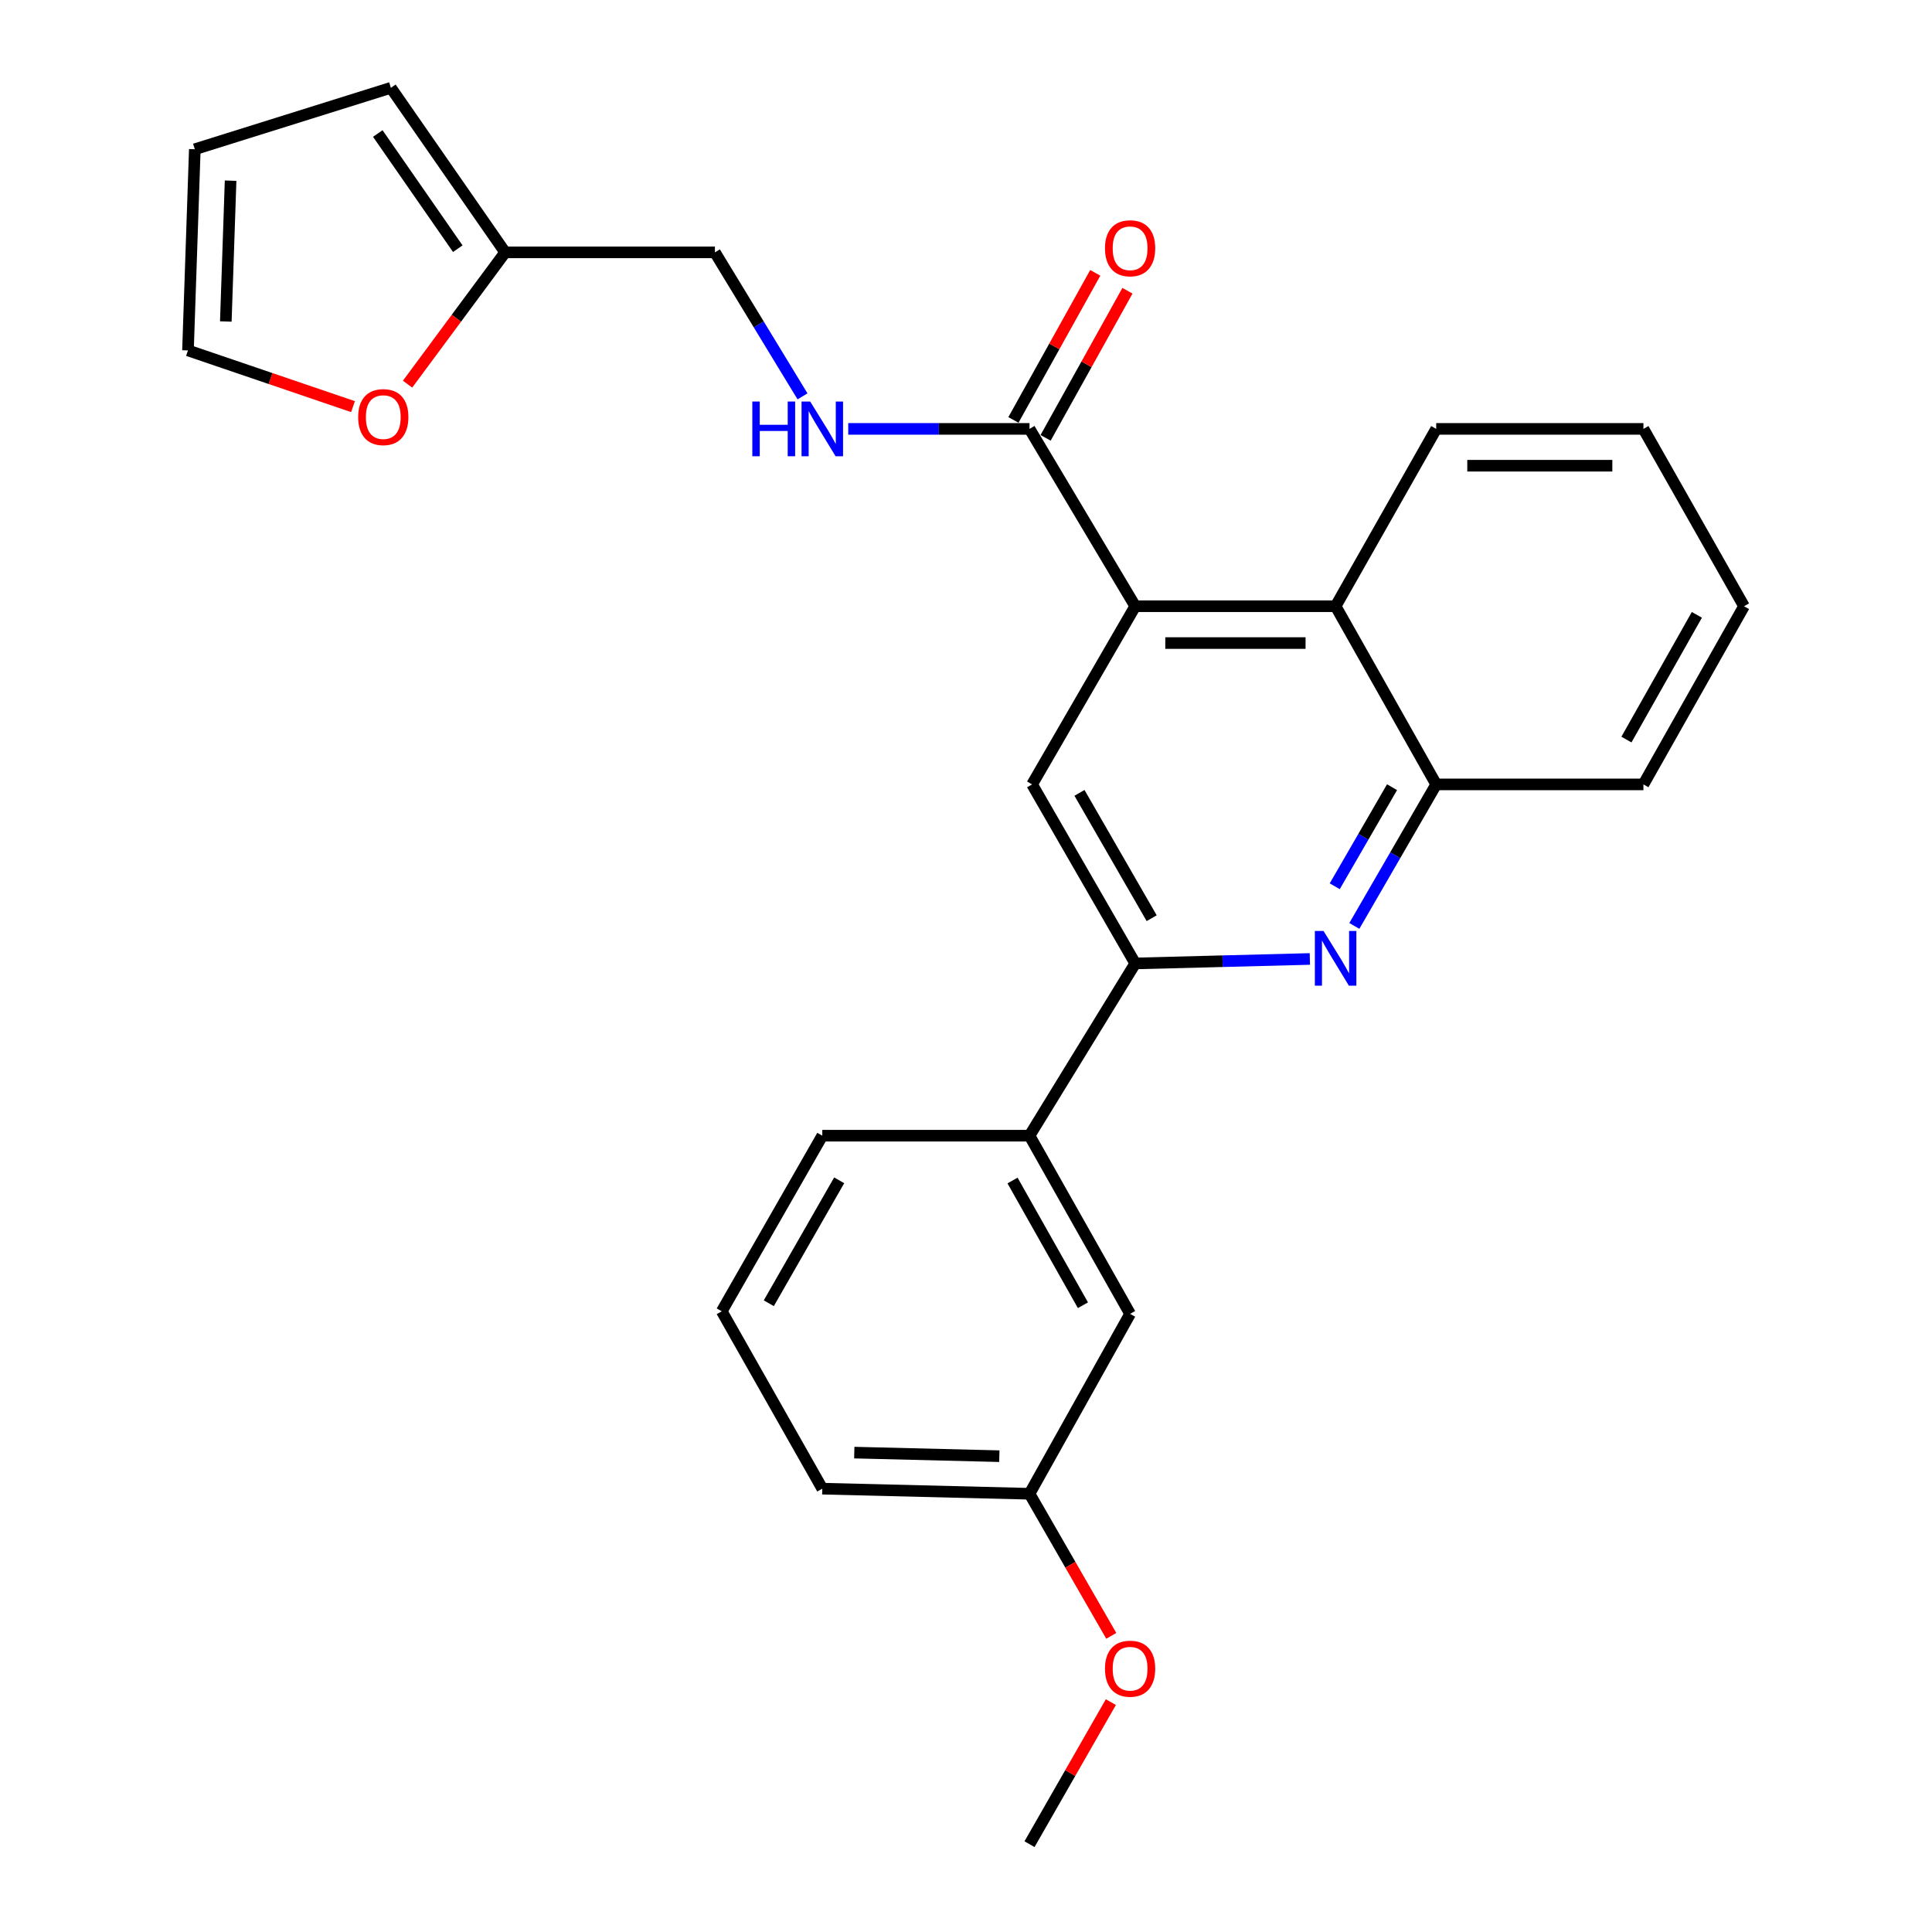 <?xml version='1.0' encoding='iso-8859-1'?>
<svg version='1.1' baseProfile='full'
              xmlns='http://www.w3.org/2000/svg'
                      xmlns:rdkit='http://www.rdkit.org/xml'
                      xmlns:xlink='http://www.w3.org/1999/xlink'
                  xml:space='preserve'
width='1000px' height='1000px' viewBox='0 0 1000 1000'>
<!-- END OF HEADER -->
<rect style='opacity:1.0;fill:#FFFFFF;stroke:none' width='1000' height='1000' x='0' y='0'> </rect>
<path class='bond-2' d='M 587.596,313.782 L 534.208,406.007' style='fill:none;fill-rule:evenodd;stroke:#000000;stroke-width:6px;stroke-linecap:butt;stroke-linejoin:miter;stroke-opacity:1' />
<path class='bond-3' d='M 587.596,313.782 L 532.874,221.992' style='fill:none;fill-rule:evenodd;stroke:#000000;stroke-width:6px;stroke-linecap:butt;stroke-linejoin:miter;stroke-opacity:1' />
<path class='bond-4' d='M 587.596,313.782 L 691.312,313.782' style='fill:none;fill-rule:evenodd;stroke:#000000;stroke-width:6px;stroke-linecap:butt;stroke-linejoin:miter;stroke-opacity:1' />
<path class='bond-4' d='M 603.154,332.846 L 675.754,332.846' style='fill:none;fill-rule:evenodd;stroke:#000000;stroke-width:6px;stroke-linecap:butt;stroke-linejoin:miter;stroke-opacity:1' />
<path class='bond-0' d='M 701.006,479.258 L 722.191,442.633' style='fill:none;fill-rule:evenodd;stroke:#0000FF;stroke-width:6px;stroke-linecap:butt;stroke-linejoin:miter;stroke-opacity:1' />
<path class='bond-0' d='M 722.191,442.633 L 743.376,406.007' style='fill:none;fill-rule:evenodd;stroke:#000000;stroke-width:6px;stroke-linecap:butt;stroke-linejoin:miter;stroke-opacity:1' />
<path class='bond-0' d='M 690.86,458.726 L 705.689,433.088' style='fill:none;fill-rule:evenodd;stroke:#0000FF;stroke-width:6px;stroke-linecap:butt;stroke-linejoin:miter;stroke-opacity:1' />
<path class='bond-0' d='M 705.689,433.088 L 720.519,407.45' style='fill:none;fill-rule:evenodd;stroke:#000000;stroke-width:6px;stroke-linecap:butt;stroke-linejoin:miter;stroke-opacity:1' />
<path class='bond-26' d='M 677.978,496.36 L 632.787,497.518' style='fill:none;fill-rule:evenodd;stroke:#0000FF;stroke-width:6px;stroke-linecap:butt;stroke-linejoin:miter;stroke-opacity:1' />
<path class='bond-26' d='M 632.787,497.518 L 587.596,498.676' style='fill:none;fill-rule:evenodd;stroke:#000000;stroke-width:6px;stroke-linecap:butt;stroke-linejoin:miter;stroke-opacity:1' />
<path class='bond-1' d='M 587.596,498.676 L 534.208,406.007' style='fill:none;fill-rule:evenodd;stroke:#000000;stroke-width:6px;stroke-linecap:butt;stroke-linejoin:miter;stroke-opacity:1' />
<path class='bond-1' d='M 596.106,475.259 L 558.735,410.391' style='fill:none;fill-rule:evenodd;stroke:#000000;stroke-width:6px;stroke-linecap:butt;stroke-linejoin:miter;stroke-opacity:1' />
<path class='bond-7' d='M 587.596,498.676 L 532.874,587.829' style='fill:none;fill-rule:evenodd;stroke:#000000;stroke-width:6px;stroke-linecap:butt;stroke-linejoin:miter;stroke-opacity:1' />
<path class='bond-6' d='M 532.874,221.992 L 485.958,221.992' style='fill:none;fill-rule:evenodd;stroke:#000000;stroke-width:6px;stroke-linecap:butt;stroke-linejoin:miter;stroke-opacity:1' />
<path class='bond-6' d='M 485.958,221.992 L 439.042,221.992' style='fill:none;fill-rule:evenodd;stroke:#0000FF;stroke-width:6px;stroke-linecap:butt;stroke-linejoin:miter;stroke-opacity:1' />
<path class='bond-10' d='M 541.203,226.627 L 562.384,188.56' style='fill:none;fill-rule:evenodd;stroke:#000000;stroke-width:6px;stroke-linecap:butt;stroke-linejoin:miter;stroke-opacity:1' />
<path class='bond-10' d='M 562.384,188.56 L 583.565,150.494' style='fill:none;fill-rule:evenodd;stroke:#FF0000;stroke-width:6px;stroke-linecap:butt;stroke-linejoin:miter;stroke-opacity:1' />
<path class='bond-10' d='M 524.545,217.358 L 545.726,179.291' style='fill:none;fill-rule:evenodd;stroke:#000000;stroke-width:6px;stroke-linecap:butt;stroke-linejoin:miter;stroke-opacity:1' />
<path class='bond-10' d='M 545.726,179.291 L 566.907,141.225' style='fill:none;fill-rule:evenodd;stroke:#FF0000;stroke-width:6px;stroke-linecap:butt;stroke-linejoin:miter;stroke-opacity:1' />
<path class='bond-5' d='M 691.312,313.782 L 743.376,406.007' style='fill:none;fill-rule:evenodd;stroke:#000000;stroke-width:6px;stroke-linecap:butt;stroke-linejoin:miter;stroke-opacity:1' />
<path class='bond-18' d='M 691.312,313.782 L 743.376,221.992' style='fill:none;fill-rule:evenodd;stroke:#000000;stroke-width:6px;stroke-linecap:butt;stroke-linejoin:miter;stroke-opacity:1' />
<path class='bond-20' d='M 743.376,406.007 L 850.629,406.007' style='fill:none;fill-rule:evenodd;stroke:#000000;stroke-width:6px;stroke-linecap:butt;stroke-linejoin:miter;stroke-opacity:1' />
<path class='bond-15' d='M 415.381,205.159 L 392.711,167.892' style='fill:none;fill-rule:evenodd;stroke:#0000FF;stroke-width:6px;stroke-linecap:butt;stroke-linejoin:miter;stroke-opacity:1' />
<path class='bond-15' d='M 392.711,167.892 L 370.041,130.626' style='fill:none;fill-rule:evenodd;stroke:#000000;stroke-width:6px;stroke-linecap:butt;stroke-linejoin:miter;stroke-opacity:1' />
<path class='bond-11' d='M 532.874,587.829 L 584.938,680.054' style='fill:none;fill-rule:evenodd;stroke:#000000;stroke-width:6px;stroke-linecap:butt;stroke-linejoin:miter;stroke-opacity:1' />
<path class='bond-11' d='M 524.083,611.035 L 560.528,675.592' style='fill:none;fill-rule:evenodd;stroke:#000000;stroke-width:6px;stroke-linecap:butt;stroke-linejoin:miter;stroke-opacity:1' />
<path class='bond-19' d='M 532.874,587.829 L 425.621,587.829' style='fill:none;fill-rule:evenodd;stroke:#000000;stroke-width:6px;stroke-linecap:butt;stroke-linejoin:miter;stroke-opacity:1' />
<path class='bond-8' d='M 261.475,130.626 L 370.041,130.626' style='fill:none;fill-rule:evenodd;stroke:#000000;stroke-width:6px;stroke-linecap:butt;stroke-linejoin:miter;stroke-opacity:1' />
<path class='bond-9' d='M 261.475,130.626 L 236.214,164.731' style='fill:none;fill-rule:evenodd;stroke:#000000;stroke-width:6px;stroke-linecap:butt;stroke-linejoin:miter;stroke-opacity:1' />
<path class='bond-9' d='M 236.214,164.731 L 210.954,198.837' style='fill:none;fill-rule:evenodd;stroke:#FF0000;stroke-width:6px;stroke-linecap:butt;stroke-linejoin:miter;stroke-opacity:1' />
<path class='bond-12' d='M 261.475,130.626 L 202.325,45.455' style='fill:none;fill-rule:evenodd;stroke:#000000;stroke-width:6px;stroke-linecap:butt;stroke-linejoin:miter;stroke-opacity:1' />
<path class='bond-12' d='M 236.944,128.724 L 195.54,69.104' style='fill:none;fill-rule:evenodd;stroke:#000000;stroke-width:6px;stroke-linecap:butt;stroke-linejoin:miter;stroke-opacity:1' />
<path class='bond-13' d='M 182.716,210.47 L 140.006,195.923' style='fill:none;fill-rule:evenodd;stroke:#FF0000;stroke-width:6px;stroke-linecap:butt;stroke-linejoin:miter;stroke-opacity:1' />
<path class='bond-13' d='M 140.006,195.923 L 97.296,181.377' style='fill:none;fill-rule:evenodd;stroke:#000000;stroke-width:6px;stroke-linecap:butt;stroke-linejoin:miter;stroke-opacity:1' />
<path class='bond-16' d='M 584.938,680.054 L 532.874,773.168' style='fill:none;fill-rule:evenodd;stroke:#000000;stroke-width:6px;stroke-linecap:butt;stroke-linejoin:miter;stroke-opacity:1' />
<path class='bond-14' d='M 202.325,45.455 L 100.834,77.248' style='fill:none;fill-rule:evenodd;stroke:#000000;stroke-width:6px;stroke-linecap:butt;stroke-linejoin:miter;stroke-opacity:1' />
<path class='bond-28' d='M 97.296,181.377 L 100.834,77.248' style='fill:none;fill-rule:evenodd;stroke:#000000;stroke-width:6px;stroke-linecap:butt;stroke-linejoin:miter;stroke-opacity:1' />
<path class='bond-28' d='M 116.879,166.404 L 119.356,93.514' style='fill:none;fill-rule:evenodd;stroke:#000000;stroke-width:6px;stroke-linecap:butt;stroke-linejoin:miter;stroke-opacity:1' />
<path class='bond-17' d='M 532.874,773.168 L 554.034,809.936' style='fill:none;fill-rule:evenodd;stroke:#000000;stroke-width:6px;stroke-linecap:butt;stroke-linejoin:miter;stroke-opacity:1' />
<path class='bond-17' d='M 554.034,809.936 L 575.195,846.705' style='fill:none;fill-rule:evenodd;stroke:#FF0000;stroke-width:6px;stroke-linecap:butt;stroke-linejoin:miter;stroke-opacity:1' />
<path class='bond-29' d='M 532.874,773.168 L 425.621,770.531' style='fill:none;fill-rule:evenodd;stroke:#000000;stroke-width:6px;stroke-linecap:butt;stroke-linejoin:miter;stroke-opacity:1' />
<path class='bond-29' d='M 517.254,753.715 L 442.177,751.869' style='fill:none;fill-rule:evenodd;stroke:#000000;stroke-width:6px;stroke-linecap:butt;stroke-linejoin:miter;stroke-opacity:1' />
<path class='bond-23' d='M 574.985,881.013 L 553.929,917.779' style='fill:none;fill-rule:evenodd;stroke:#FF0000;stroke-width:6px;stroke-linecap:butt;stroke-linejoin:miter;stroke-opacity:1' />
<path class='bond-23' d='M 553.929,917.779 L 532.874,954.545' style='fill:none;fill-rule:evenodd;stroke:#000000;stroke-width:6px;stroke-linecap:butt;stroke-linejoin:miter;stroke-opacity:1' />
<path class='bond-24' d='M 743.376,221.992 L 850.629,221.992' style='fill:none;fill-rule:evenodd;stroke:#000000;stroke-width:6px;stroke-linecap:butt;stroke-linejoin:miter;stroke-opacity:1' />
<path class='bond-24' d='M 759.464,241.056 L 834.541,241.056' style='fill:none;fill-rule:evenodd;stroke:#000000;stroke-width:6px;stroke-linecap:butt;stroke-linejoin:miter;stroke-opacity:1' />
<path class='bond-21' d='M 425.621,587.829 L 373.578,678.719' style='fill:none;fill-rule:evenodd;stroke:#000000;stroke-width:6px;stroke-linecap:butt;stroke-linejoin:miter;stroke-opacity:1' />
<path class='bond-21' d='M 434.358,610.935 L 397.928,674.558' style='fill:none;fill-rule:evenodd;stroke:#000000;stroke-width:6px;stroke-linecap:butt;stroke-linejoin:miter;stroke-opacity:1' />
<path class='bond-27' d='M 850.629,406.007 L 902.704,313.782' style='fill:none;fill-rule:evenodd;stroke:#000000;stroke-width:6px;stroke-linecap:butt;stroke-linejoin:miter;stroke-opacity:1' />
<path class='bond-27' d='M 841.84,382.8 L 878.292,318.243' style='fill:none;fill-rule:evenodd;stroke:#000000;stroke-width:6px;stroke-linecap:butt;stroke-linejoin:miter;stroke-opacity:1' />
<path class='bond-22' d='M 373.578,678.719 L 425.621,770.531' style='fill:none;fill-rule:evenodd;stroke:#000000;stroke-width:6px;stroke-linecap:butt;stroke-linejoin:miter;stroke-opacity:1' />
<path class='bond-25' d='M 850.629,221.992 L 902.704,313.782' style='fill:none;fill-rule:evenodd;stroke:#000000;stroke-width:6px;stroke-linecap:butt;stroke-linejoin:miter;stroke-opacity:1' />
<path  class='atom-1' d='M 685.052 481.858
L 694.332 496.858
Q 695.252 498.338, 696.732 501.018
Q 698.212 503.698, 698.292 503.858
L 698.292 481.858
L 702.052 481.858
L 702.052 510.178
L 698.172 510.178
L 688.212 493.778
Q 687.052 491.858, 685.812 489.658
Q 684.612 487.458, 684.252 486.778
L 684.252 510.178
L 680.572 510.178
L 680.572 481.858
L 685.052 481.858
' fill='#0000FF'/>
<path  class='atom-7' d='M 389.401 207.832
L 393.241 207.832
L 393.241 219.872
L 407.721 219.872
L 407.721 207.832
L 411.561 207.832
L 411.561 236.152
L 407.721 236.152
L 407.721 223.072
L 393.241 223.072
L 393.241 236.152
L 389.401 236.152
L 389.401 207.832
' fill='#0000FF'/>
<path  class='atom-7' d='M 419.361 207.832
L 428.641 222.832
Q 429.561 224.312, 431.041 226.992
Q 432.521 229.672, 432.601 229.832
L 432.601 207.832
L 436.361 207.832
L 436.361 236.152
L 432.481 236.152
L 422.521 219.752
Q 421.361 217.832, 420.121 215.632
Q 418.921 213.432, 418.561 212.752
L 418.561 236.152
L 414.881 236.152
L 414.881 207.832
L 419.361 207.832
' fill='#0000FF'/>
<path  class='atom-10' d='M 185.385 215.887
Q 185.385 209.087, 188.745 205.287
Q 192.105 201.487, 198.385 201.487
Q 204.665 201.487, 208.025 205.287
Q 211.385 209.087, 211.385 215.887
Q 211.385 222.767, 207.985 226.687
Q 204.585 230.567, 198.385 230.567
Q 192.145 230.567, 188.745 226.687
Q 185.385 222.807, 185.385 215.887
M 198.385 227.367
Q 202.705 227.367, 205.025 224.487
Q 207.385 221.567, 207.385 215.887
Q 207.385 210.327, 205.025 207.527
Q 202.705 204.687, 198.385 204.687
Q 194.065 204.687, 191.705 207.487
Q 189.385 210.287, 189.385 215.887
Q 189.385 221.607, 191.705 224.487
Q 194.065 227.367, 198.385 227.367
' fill='#FF0000'/>
<path  class='atom-11' d='M 571.938 128.503
Q 571.938 121.703, 575.298 117.903
Q 578.658 114.103, 584.938 114.103
Q 591.218 114.103, 594.578 117.903
Q 597.938 121.703, 597.938 128.503
Q 597.938 135.383, 594.538 139.303
Q 591.138 143.183, 584.938 143.183
Q 578.698 143.183, 575.298 139.303
Q 571.938 135.423, 571.938 128.503
M 584.938 139.983
Q 589.258 139.983, 591.578 137.103
Q 593.938 134.183, 593.938 128.503
Q 593.938 122.943, 591.578 120.143
Q 589.258 117.303, 584.938 117.303
Q 580.618 117.303, 578.258 120.103
Q 575.938 122.903, 575.938 128.503
Q 575.938 134.223, 578.258 137.103
Q 580.618 139.983, 584.938 139.983
' fill='#FF0000'/>
<path  class='atom-18' d='M 571.938 863.714
Q 571.938 856.914, 575.298 853.114
Q 578.658 849.314, 584.938 849.314
Q 591.218 849.314, 594.578 853.114
Q 597.938 856.914, 597.938 863.714
Q 597.938 870.594, 594.538 874.514
Q 591.138 878.394, 584.938 878.394
Q 578.698 878.394, 575.298 874.514
Q 571.938 870.634, 571.938 863.714
M 584.938 875.194
Q 589.258 875.194, 591.578 872.314
Q 593.938 869.394, 593.938 863.714
Q 593.938 858.154, 591.578 855.354
Q 589.258 852.514, 584.938 852.514
Q 580.618 852.514, 578.258 855.314
Q 575.938 858.114, 575.938 863.714
Q 575.938 869.434, 578.258 872.314
Q 580.618 875.194, 584.938 875.194
' fill='#FF0000'/>
</svg>
